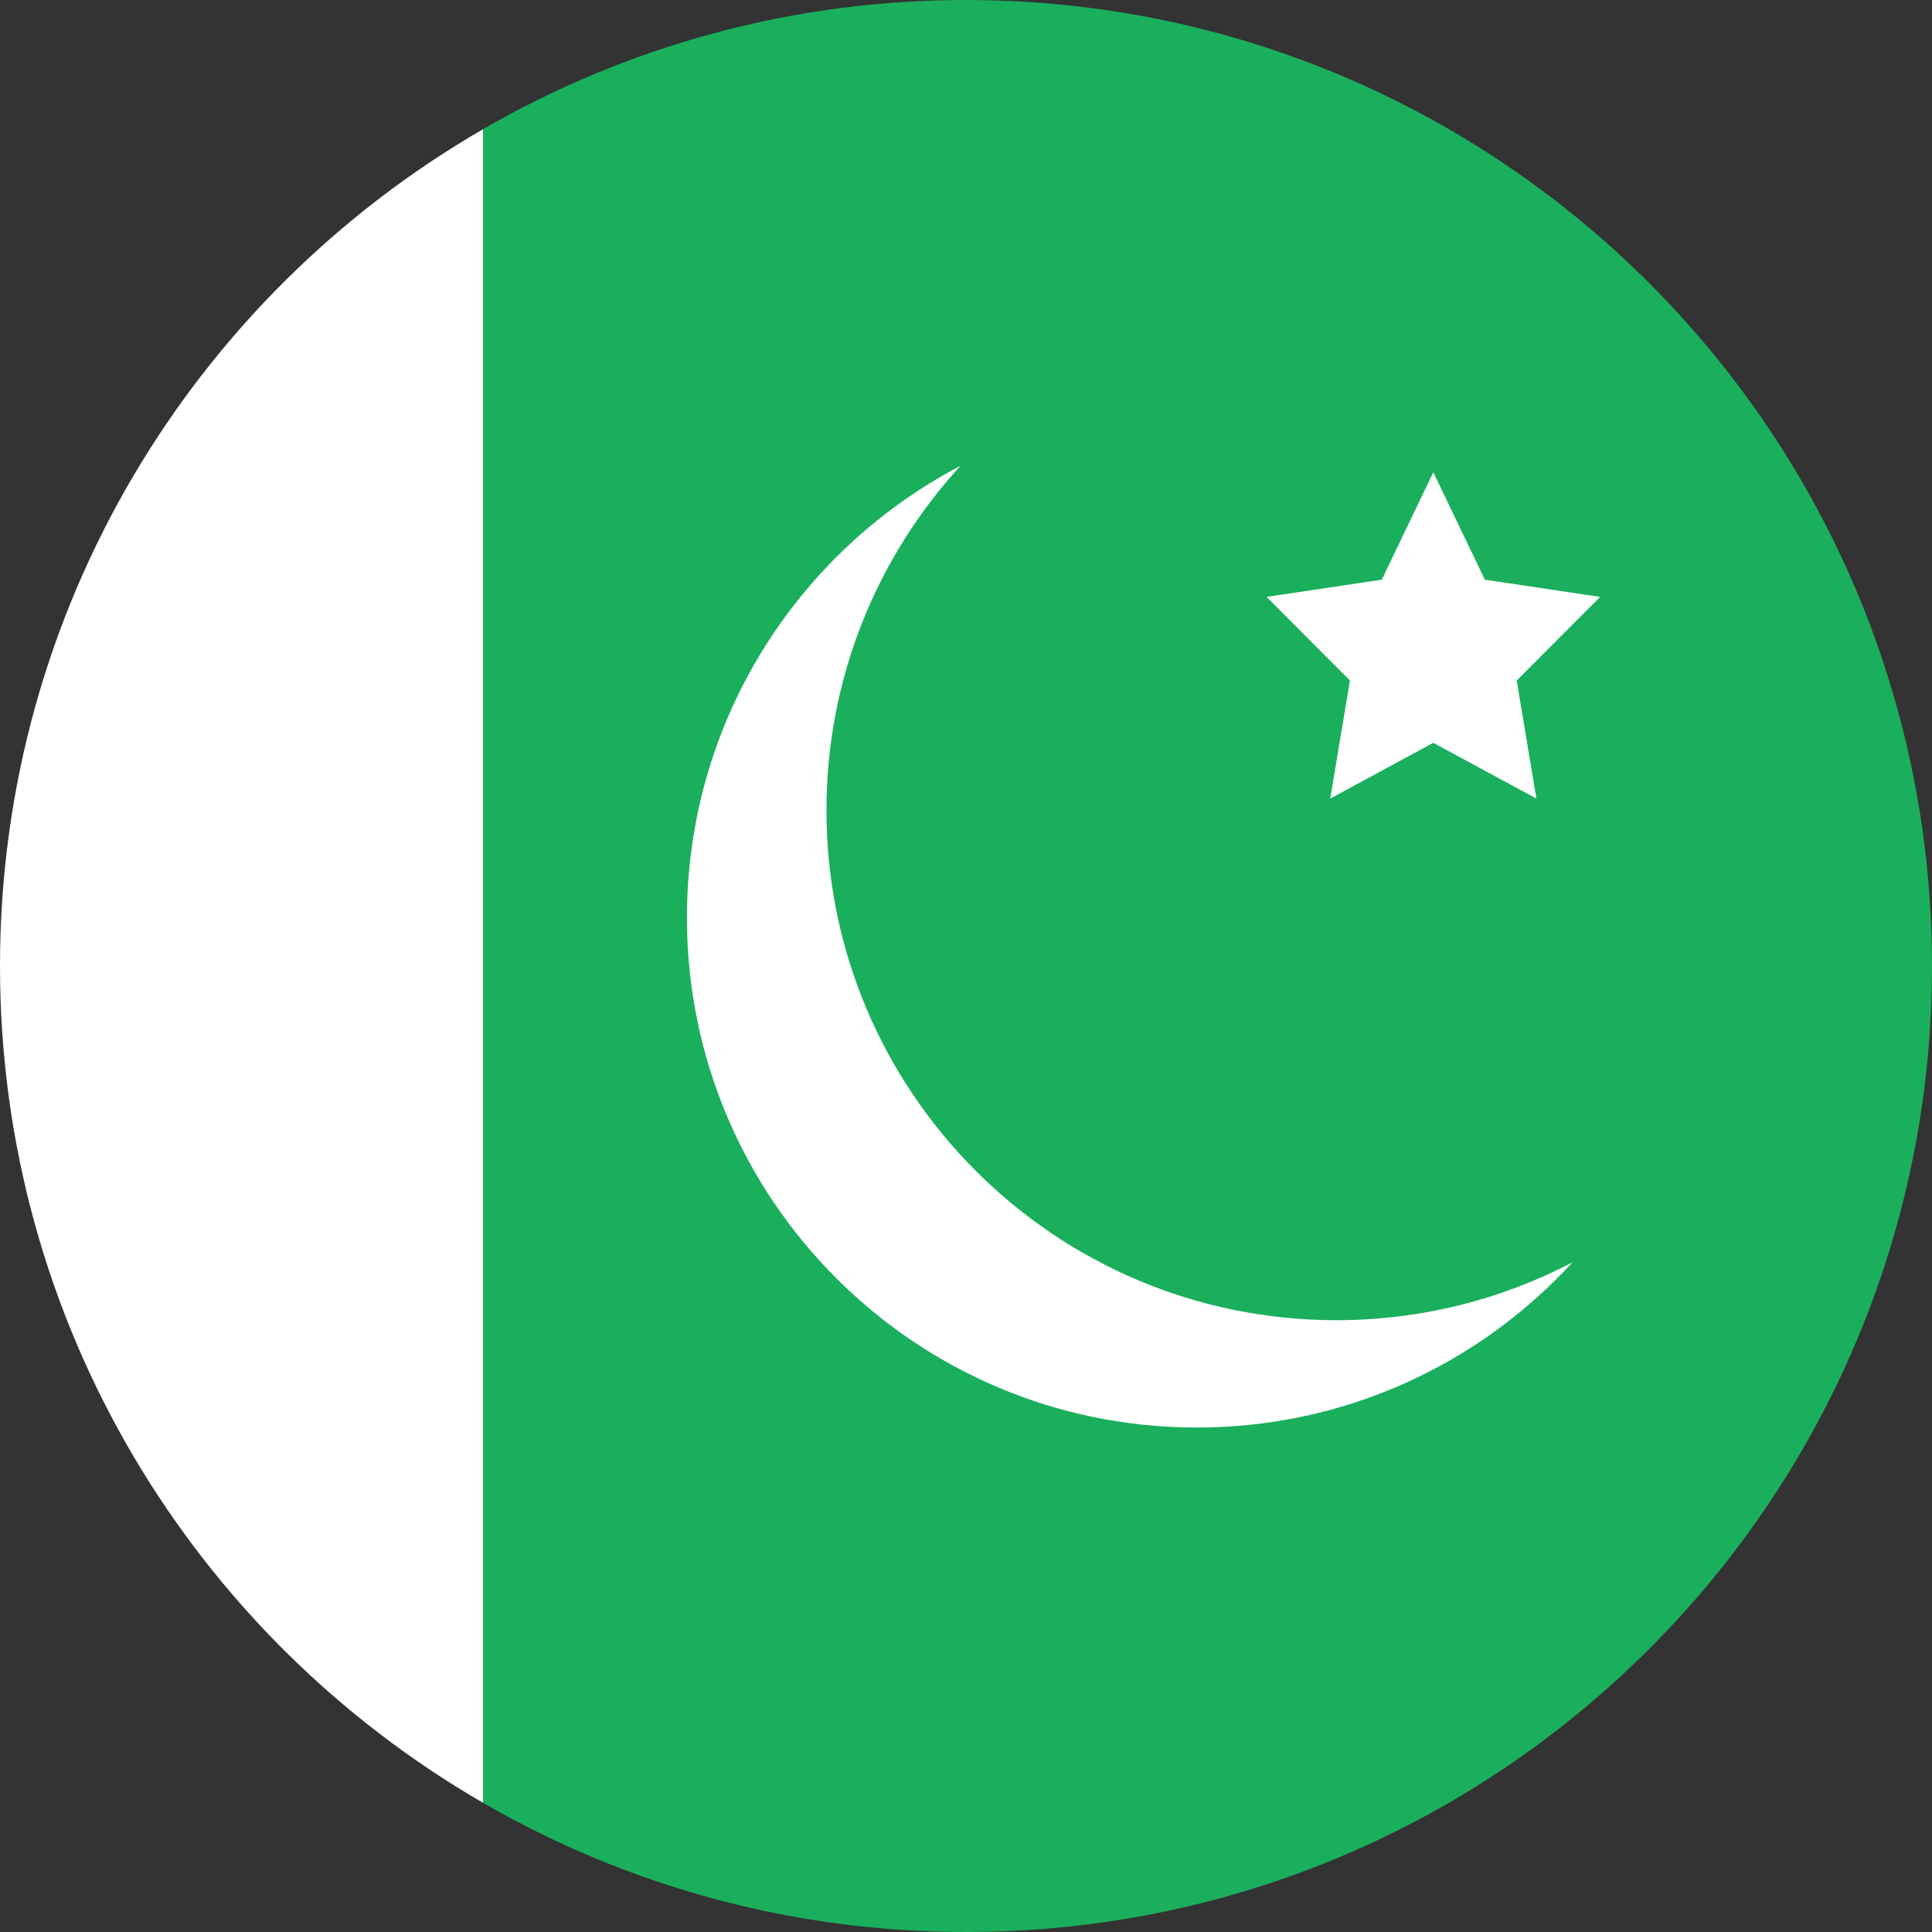 <?xml version="1.0" encoding="UTF-8" standalone="no"?>
<svg width="180px" height="180px" viewBox="0 0 180 180" version="1.1" xmlns="http://www.w3.org/2000/svg" xmlns:xlink="http://www.w3.org/1999/xlink">
    <rect x="0" y="0" width="180" height="180" fill="#333333" stroke="none"/>
    <!-- Generator: Sketch 3.8.3 (29802) - http://www.bohemiancoding.com/sketch -->
    <title>pakistan</title>
    <desc>Created with Sketch.</desc>
    <defs></defs>
    <g id="Page-1" stroke="none" stroke-width="1" fill="none" fill-rule="evenodd">
        <g id="flags" transform="translate(-450, -4500)">
            <g id="pakistan" transform="translate(450, 4500)">
                <path d="M45,12.04 C18.099,27.602 0,56.687 0,90 C0,123.313 18.099,152.398 45,167.96 L45,12.04 L45,12.04 L45,12.04 L45,12.04 L45,12.04 Z" id="white" fill="#FFFFFF"></path>
                <path d="M45,12.04 C58.238,4.383 73.607,0 90,0 C139.706,0 180,40.294 180,90 C180,139.706 139.706,180 90,180 C73.607,180 58.238,175.617 45,167.96 L45,12.04 L45,12.04 L45,12.04 L45,12.04 L45,12.04 Z" id="green" fill="#1AAF5D"></path>
                <path d="M146.508,117.605 C137.825,127.068 125.355,133 111.5,133 C85.266,133 64,111.734 64,85.5 C64,67.208 74.339,51.332 89.492,43.395 C81.735,51.849 77,63.122 77,75.5 C77,101.734 98.266,123 124.5,123 C132.442,123 139.929,121.051 146.508,117.605 C146.508,117.605 139.929,121.051 146.508,117.605 L146.508,117.605 Z M133.539,69.208 L123.935,74.401 L125.77,63.402 L118,55.612 L128.737,54.008 L133.539,44 L138.341,54.008 L149.078,55.612 L141.309,63.402 L143.143,74.401 L133.539,69.208 L133.539,69.208 Z" id="moon" fill="#FFFFFF"></path>
            </g>
        </g>
    </g>
</svg>